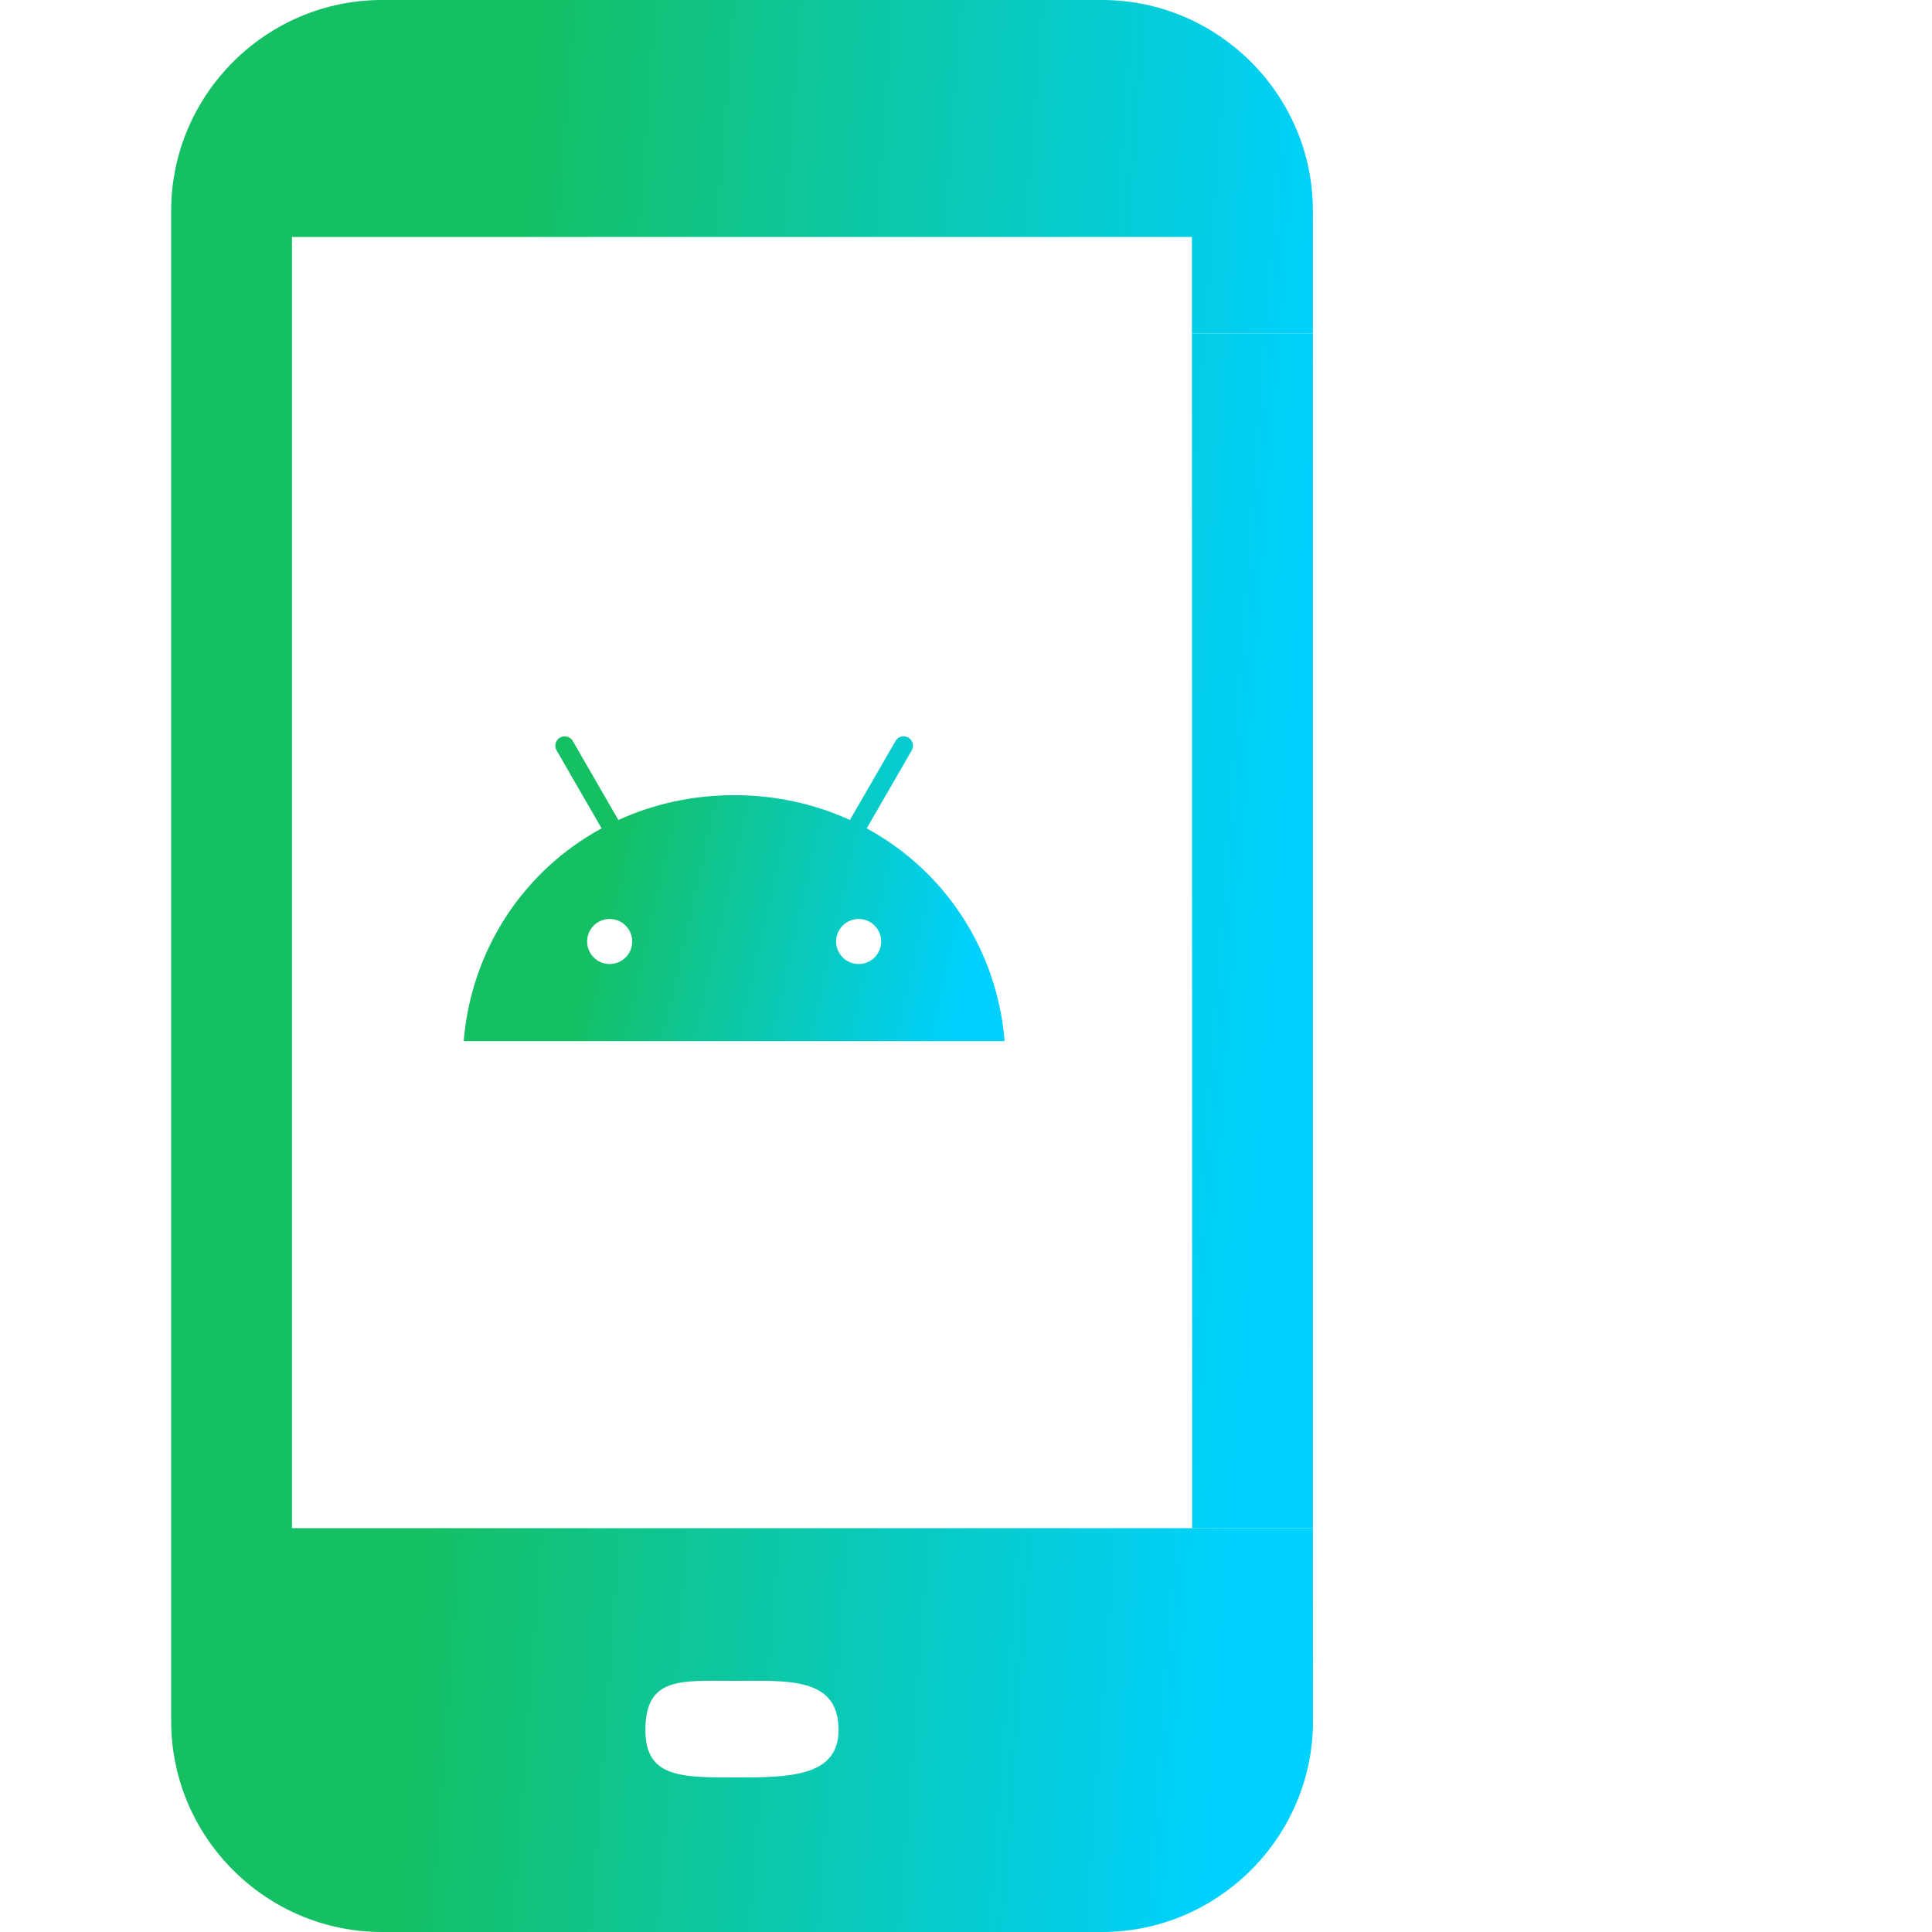 <svg width="50" height="50" viewBox="0 0 50 50" fill="none" xmlns="http://www.w3.org/2000/svg">
<path d="M30.853 39.549H7.556V6.134H30.847V8.634H33.977V5.452C33.98 2.455 31.518 0 28.523 0H9.884C6.884 0 4.43 2.455 4.43 5.452V44.546C4.43 47.548 6.884 50 9.884 50H28.523C31.518 50 33.98 47.548 33.98 44.546L33.977 39.549H30.853ZM19 46C17.618 46 16.703 46 16.703 44.773C16.703 43.389 17.618 43.5 19 43.5C20.384 43.5 21.702 43.391 21.702 44.773C21.702 46 20.384 46 19 46Z" fill="url(#paint0_linear_11177_8046)"/>
<path d="M33.977 8.634H30.847L30.853 39.549H33.977V8.634Z" fill="url(#paint1_linear_11177_8046)"/>
<path d="M22.222 24.949C21.9 24.949 21.639 24.688 21.639 24.366C21.639 24.044 21.9 23.783 22.222 23.783C22.544 23.783 22.805 24.044 22.805 24.366C22.804 24.688 22.544 24.949 22.222 24.949ZM15.778 24.949C15.456 24.949 15.195 24.688 15.195 24.366C15.195 24.044 15.456 23.783 15.778 23.783C16.1 23.783 16.361 24.044 16.361 24.366C16.361 24.688 16.1 24.949 15.778 24.949ZM22.431 21.438L23.596 19.42C23.628 19.364 23.637 19.298 23.62 19.236C23.604 19.174 23.563 19.121 23.507 19.089C23.452 19.056 23.386 19.048 23.323 19.064C23.261 19.081 23.208 19.122 23.176 19.177L21.996 21.221C21.094 20.809 20.081 20.579 19 20.579C17.919 20.579 16.906 20.809 16.003 21.221L14.824 19.177C14.808 19.15 14.787 19.125 14.761 19.106C14.736 19.087 14.707 19.072 14.677 19.064C14.646 19.056 14.614 19.054 14.582 19.058C14.551 19.062 14.52 19.073 14.493 19.088C14.465 19.104 14.441 19.125 14.422 19.151C14.402 19.176 14.388 19.205 14.38 19.235C14.372 19.266 14.37 19.298 14.374 19.33C14.378 19.361 14.388 19.392 14.404 19.419L15.569 21.438C13.569 22.526 12.2 24.551 12 26.944H26C25.8 24.551 24.431 22.526 22.431 21.438Z" fill="url(#paint2_linear_11177_8046)"/>
<defs>
<linearGradient id="paint0_linear_11177_8046" x1="3.981" y1="6.032" x2="37.07" y2="8.496" gradientUnits="userSpaceOnUse">
<stop offset="0.285" stop-color="#15C064"/>
<stop offset="0.918" stop-color="#00D1FF"/>
</linearGradient>
<linearGradient id="paint1_linear_11177_8046" x1="3.981" y1="6.032" x2="37.07" y2="8.496" gradientUnits="userSpaceOnUse">
<stop offset="0.285" stop-color="#15C064"/>
<stop offset="0.918" stop-color="#00D1FF"/>
</linearGradient>
<linearGradient id="paint2_linear_11177_8046" x1="11.787" y1="20.008" x2="26.8" y2="23.365" gradientUnits="userSpaceOnUse">
<stop offset="0.285" stop-color="#15C064"/>
<stop offset="0.918" stop-color="#00D1FF"/>
</linearGradient>
</defs>
</svg>
